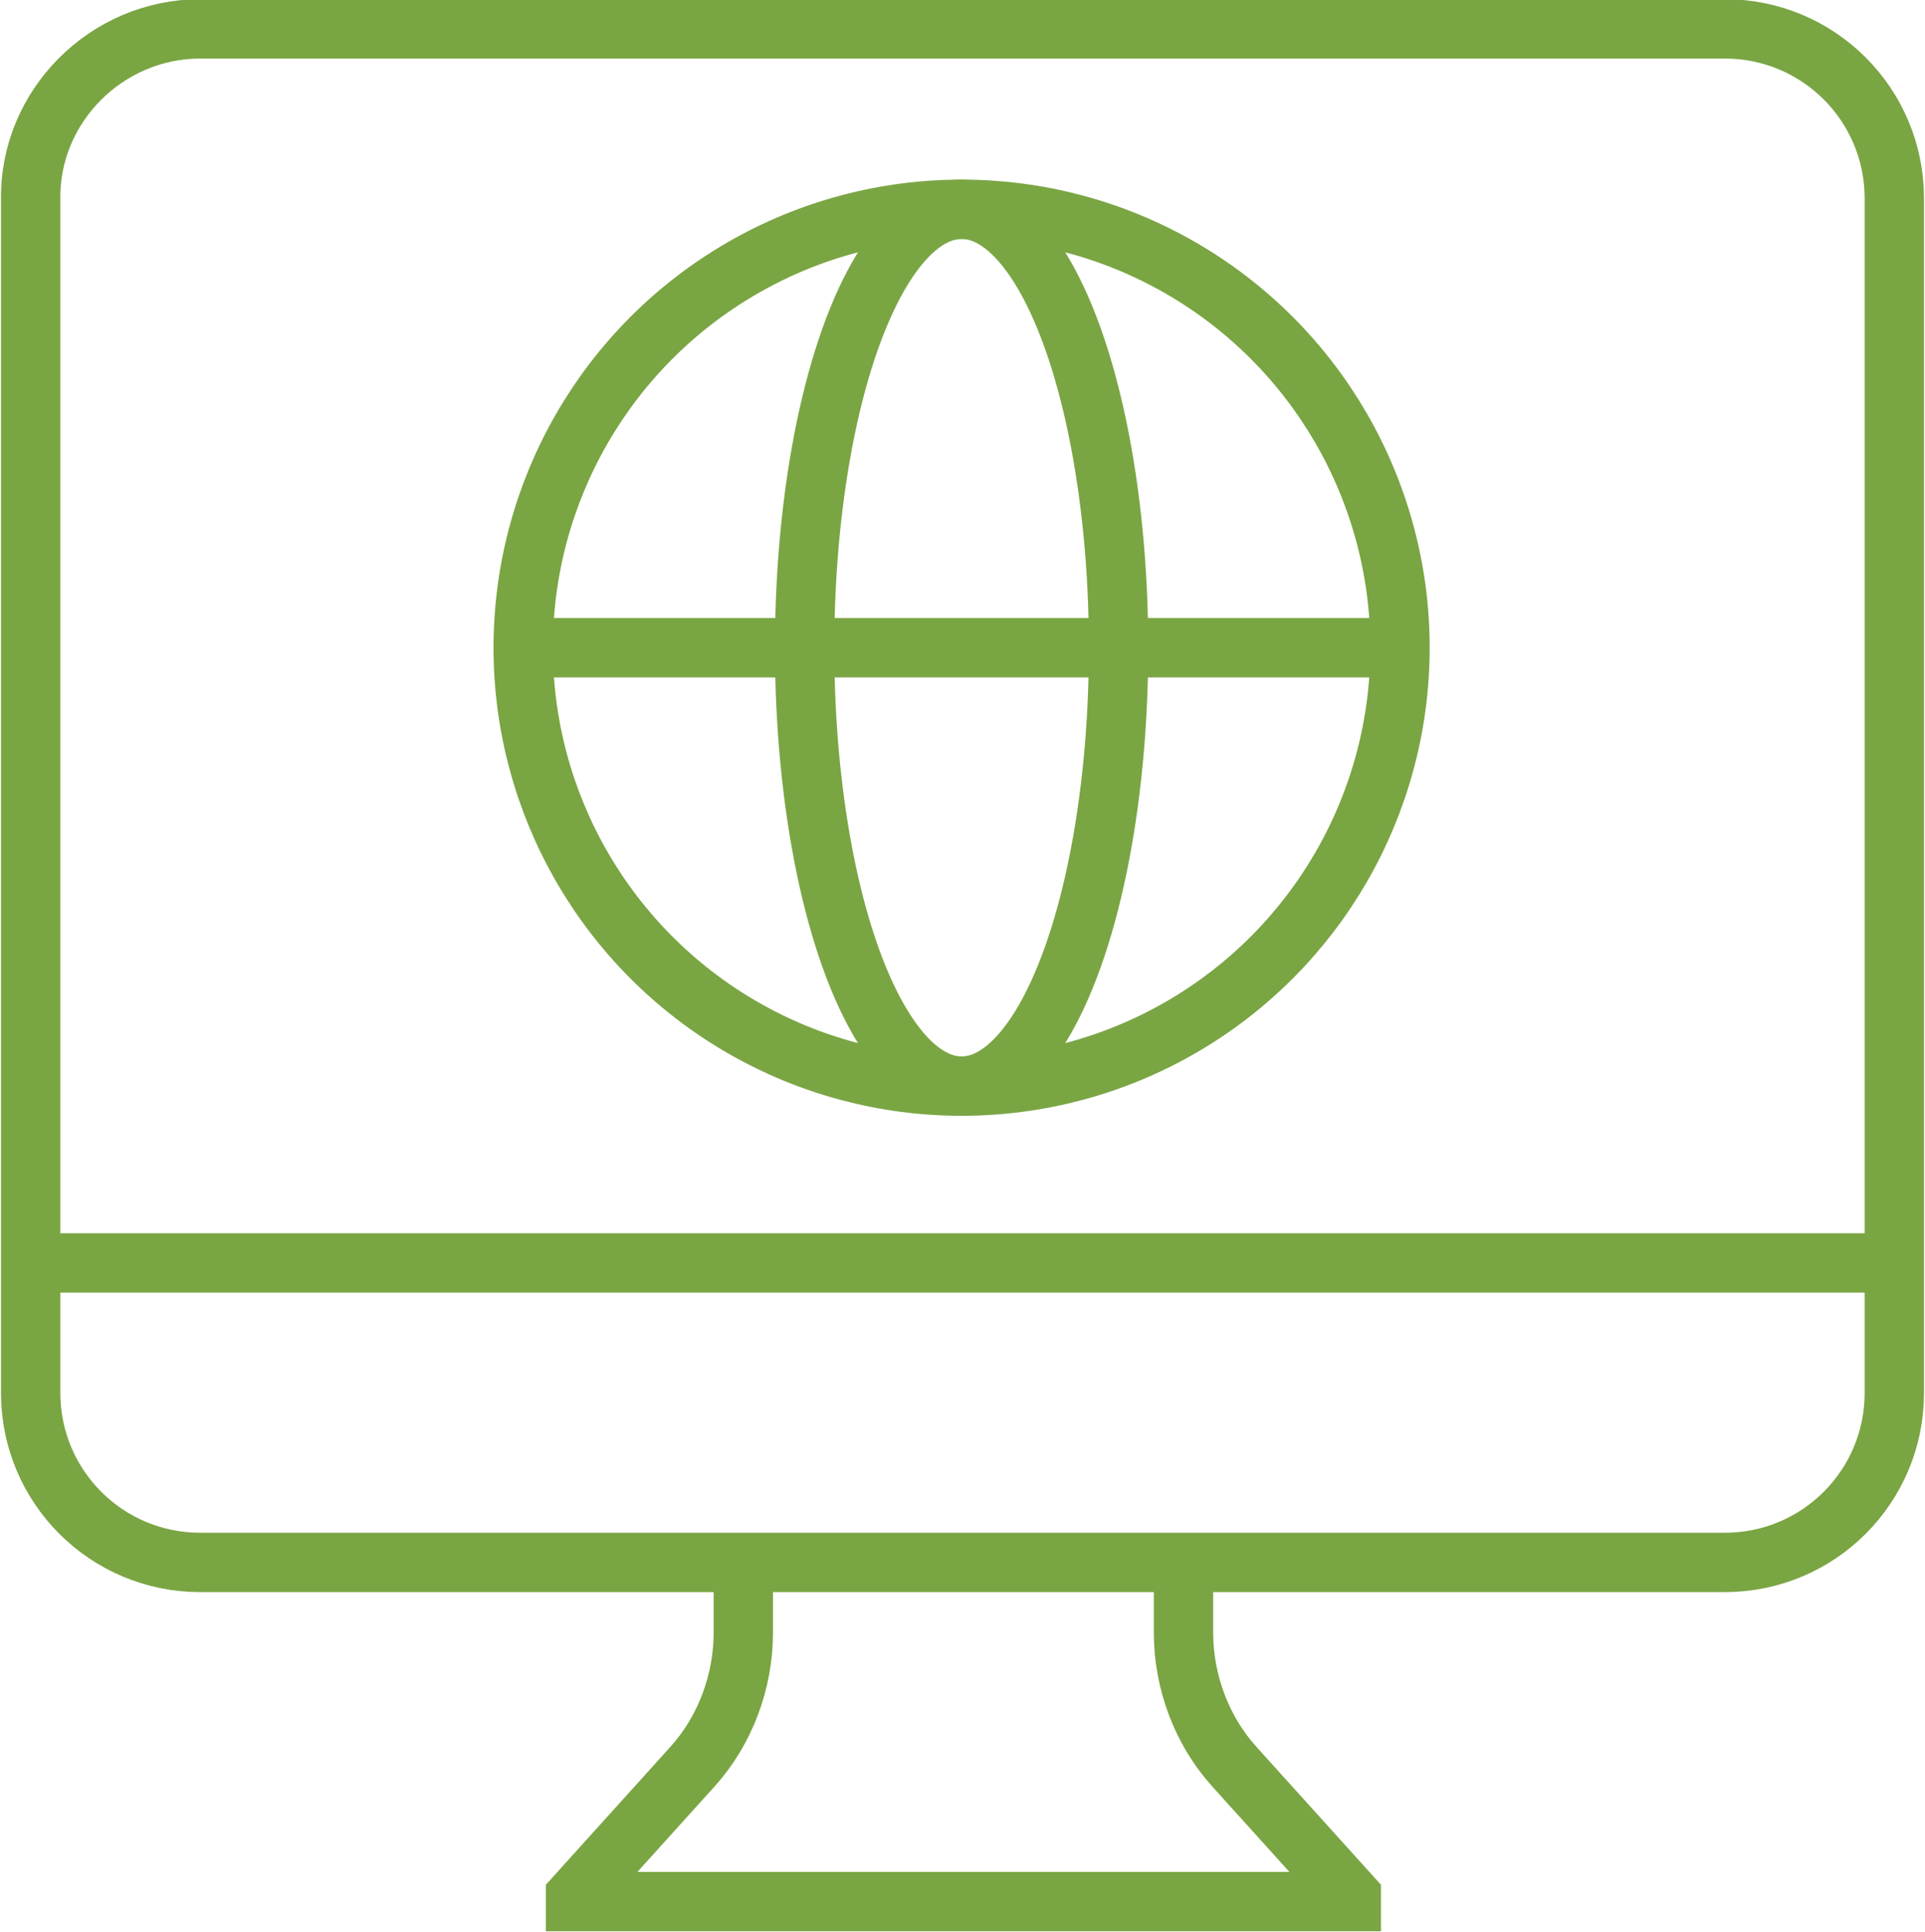 <?xml version="1.0" encoding="utf-8"?>
<!-- Generator: Adobe Illustrator 28.1.0, SVG Export Plug-In . SVG Version: 6.00 Build 0)  -->
<svg version="1.1" id="Layer_2_00000007401957135009194360000015784406273634262408_"
	 xmlns="http://www.w3.org/2000/svg" xmlns:xlink="http://www.w3.org/1999/xlink" x="0px" y="0px" viewBox="0 0 106.7 107.1"
	 style="enable-background:new 0 0 106.7 107.1;" xml:space="preserve">
<style type="text/css">
	.st0{fill:none;stroke:#7AA543;stroke-width:3.29;stroke-miterlimit:10;}
</style>
<g id="_àð_1">
	<g>
		<g>
			<g>
				<circle class="st0" cx="53.3" cy="35.9" r="24.3"/>
				<ellipse class="st0" cx="53.3" cy="35.9" rx="8.7" ry="24.3"/>
			</g>
			<line class="st0" x1="29" y1="35.9" x2="77.6" y2="35.9"/>
		</g>
		<g>
			<path class="st0" d="M11.1,1.6h84.5c5.2,0,9.4,4.2,9.4,9.4v66.2c0,5.2-4.2,9.4-9.4,9.4H11.1c-5.2,0-9.4-4.2-9.4-9.4V11.1
				C1.6,5.9,5.9,1.6,11.1,1.6z"/>
			<path class="st0" d="M41.2,87.6v2.9c0,2.7-1,5.4-2.8,7.4l-6.5,7.2v0.3h43v-0.3l-6.5-7.2c-1.8-2-2.8-4.7-2.8-7.4v-2.9"/>
			<line class="st0" x1="1.6" y1="70" x2="105" y2="70"/>
		</g>
	</g>
</g>
</svg>
